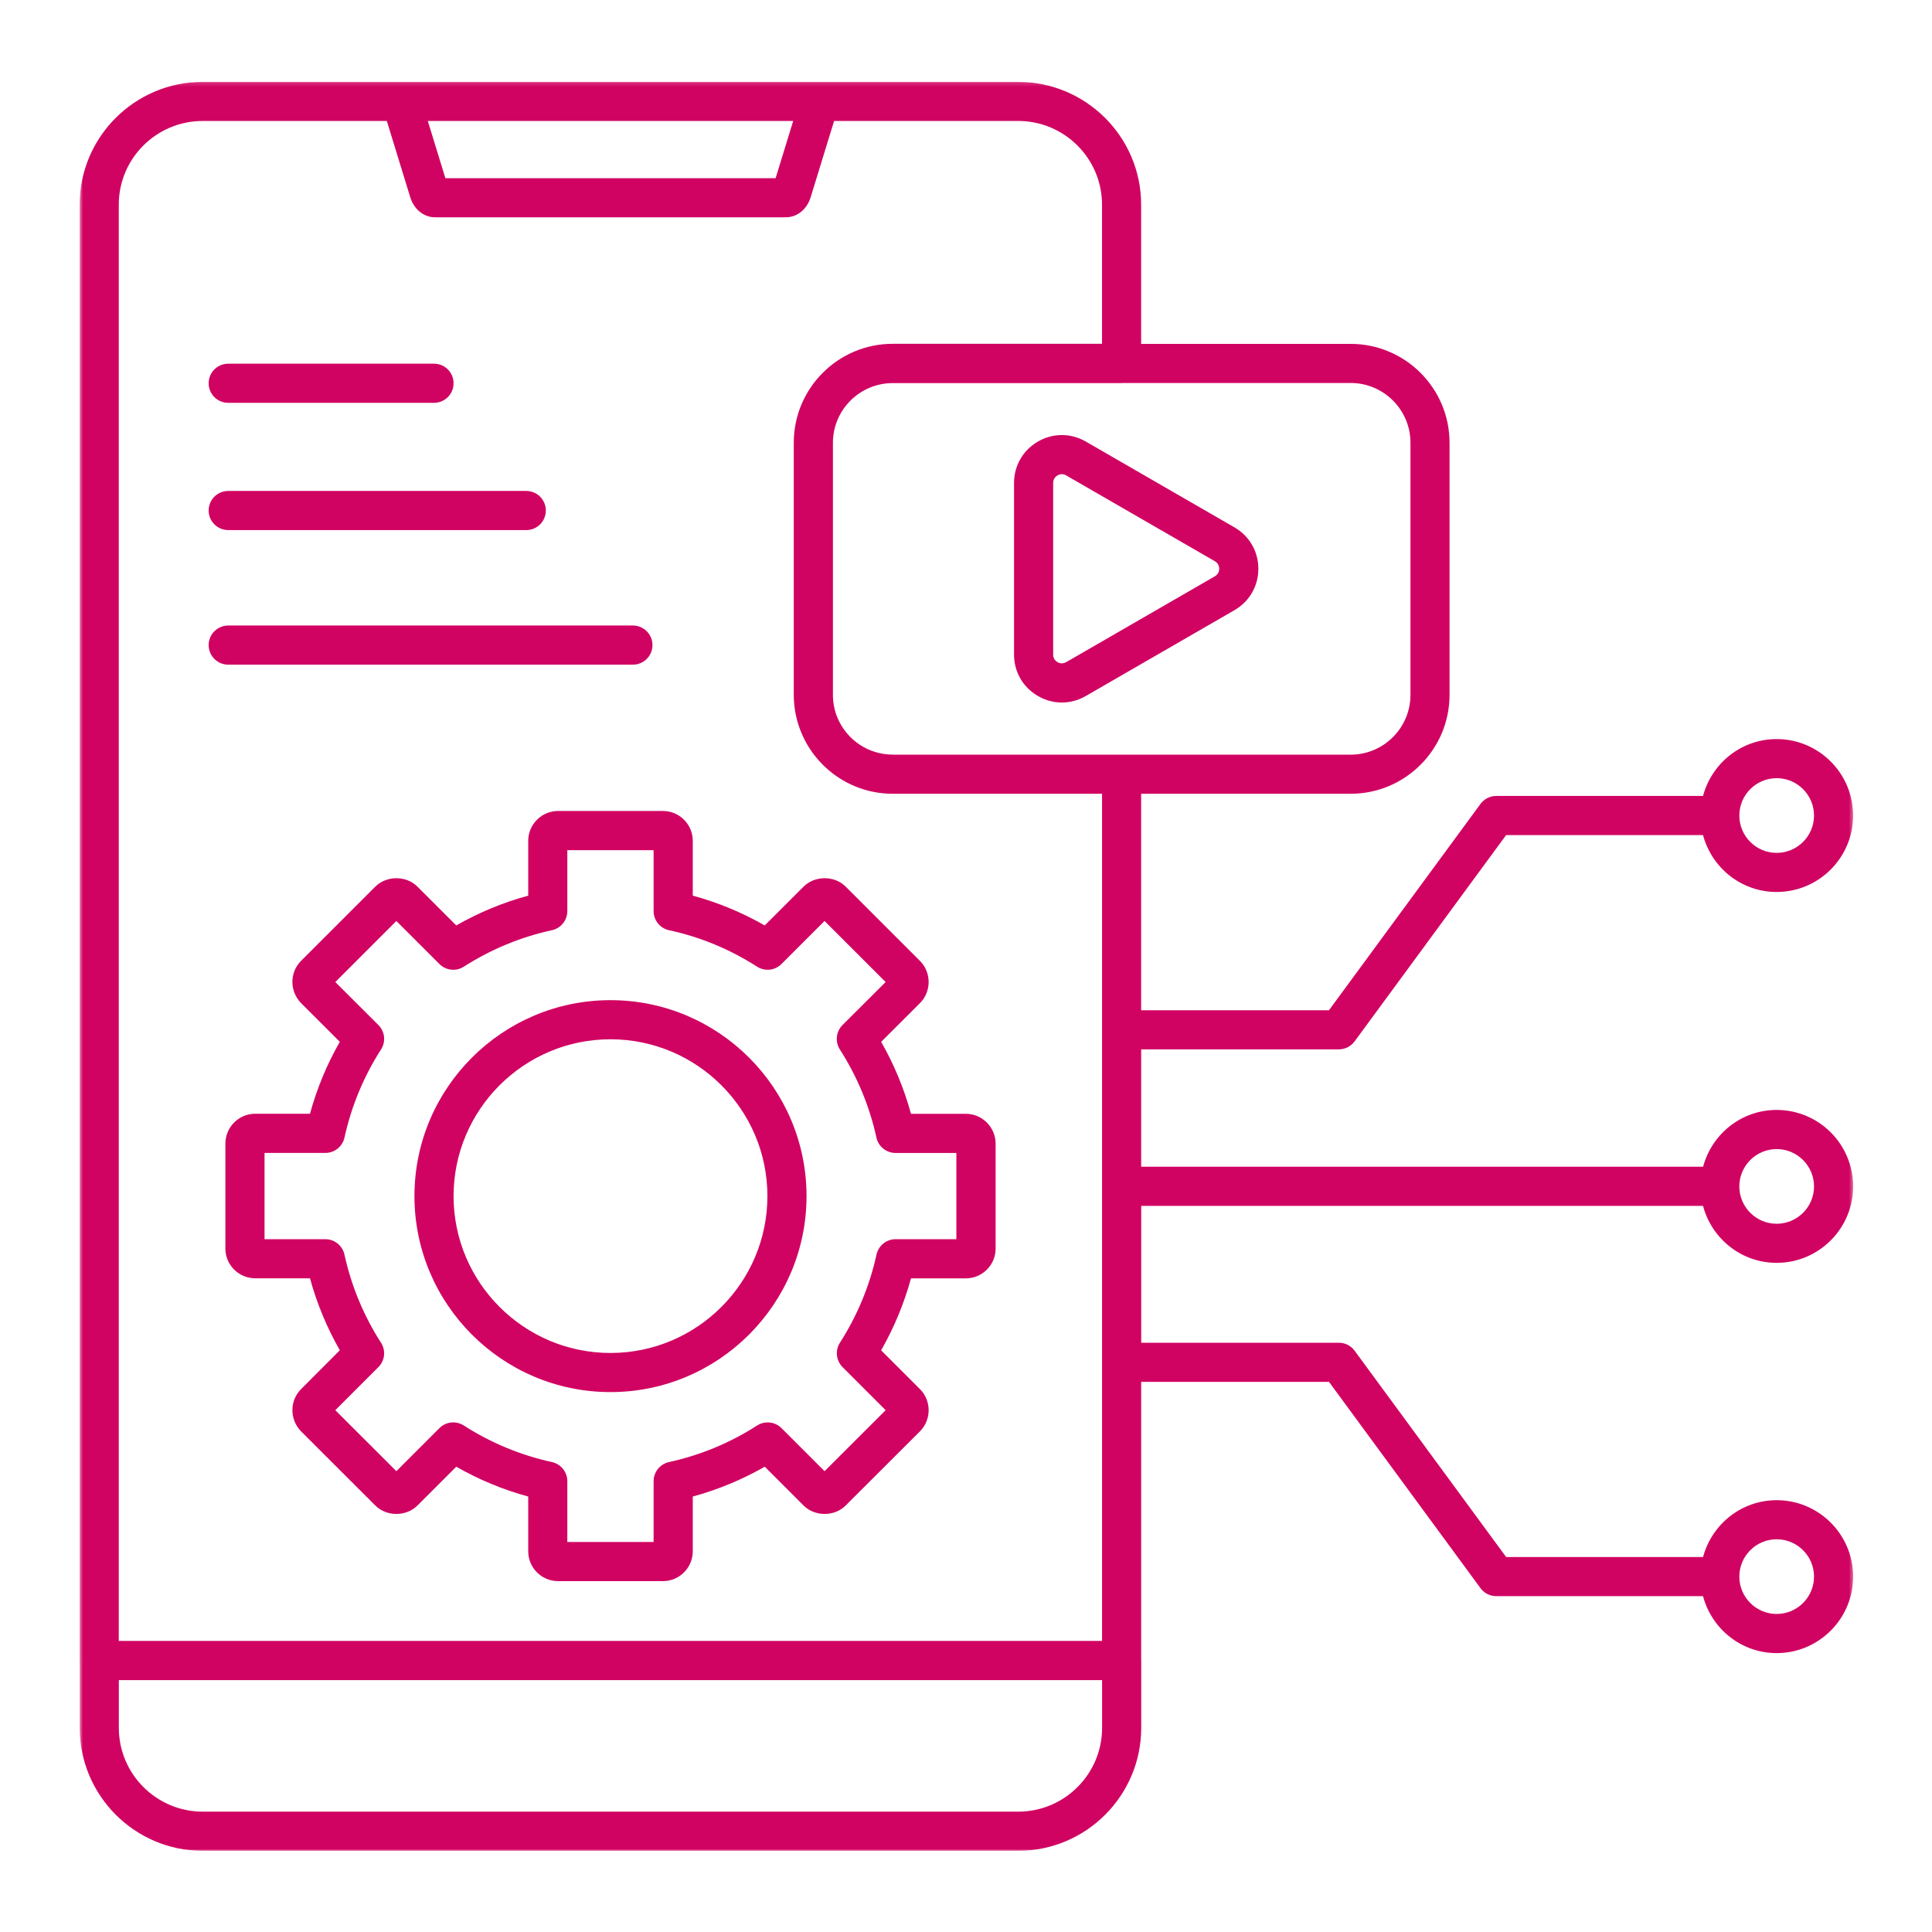 <svg width="500" height="500" viewBox="0 0 500 500" fill="none" xmlns="http://www.w3.org/2000/svg">
<mask id="mask0_2314_370" style="mask-type:luminance" maskUnits="userSpaceOnUse" x="20" y="21" width="460" height="458">
<path d="M20.583 21.156H479.625V479H20.583V21.156Z" fill="white"/>
</mask>
<g mask="url(#mask0_2314_370)">
<path d="M249.942 288.248H235.765C233.98 281.75 231.402 275.514 228.043 269.627L238.131 259.558C241.084 256.543 241.059 251.661 238.088 248.684L218.861 229.457C215.964 226.554 210.883 226.554 207.968 229.457L197.911 239.501C192.019 236.137 185.782 233.552 179.29 231.792V217.603C179.29 213.345 175.826 209.881 171.568 209.881H144.426C140.169 209.881 136.704 213.345 136.704 217.603V231.792C130.206 233.552 123.982 236.137 118.083 239.501L108.033 229.457C105.124 226.554 100.049 226.554 97.134 229.457L77.901 248.684C74.936 251.661 74.917 256.537 77.913 259.596L87.945 269.621C84.593 275.476 82.008 281.712 80.223 288.236H66.053C61.795 288.236 58.331 291.7 58.331 295.958V323.125C58.331 327.376 61.795 330.822 66.053 330.822H80.223C82.008 337.351 84.599 343.587 87.945 349.449L77.913 359.505C74.936 362.483 74.923 367.365 77.913 370.43L97.134 389.625C100.043 392.534 105.118 392.54 108.033 389.625L118.077 379.581C123.939 382.939 130.175 385.524 136.704 387.303V401.473C136.704 405.73 140.169 409.195 144.426 409.195H171.568C175.826 409.195 179.29 405.73 179.29 401.473V387.303C185.826 385.524 192.062 382.927 197.924 379.581L207.968 389.625C210.883 392.54 215.964 392.534 218.861 389.625L238.131 370.386C241.084 367.365 241.065 362.483 238.088 359.505L228.037 349.455C231.402 343.569 233.98 337.332 235.765 330.84H249.942C254.199 330.84 257.664 327.382 257.664 323.143V295.976C257.651 291.713 254.199 288.248 249.942 288.248ZM247.526 320.703H231.789C229.411 320.703 227.351 322.363 226.839 324.685C225.066 332.769 221.87 340.46 217.369 347.501C216.089 349.511 216.383 352.127 218.056 353.812L229.205 364.961L213.399 380.742L202.262 369.606C200.577 367.92 197.949 367.639 195.939 368.919C188.96 373.407 181.282 376.597 173.129 378.382C170.807 378.901 169.153 380.948 169.153 383.333V399.07H146.823V383.333C146.823 380.961 145.169 378.901 142.847 378.382C134.688 376.597 127.016 373.407 120.031 368.919C118.021 367.633 115.393 367.914 113.714 369.606L102.577 380.742L86.778 364.961L97.927 353.812C99.612 352.127 99.899 349.499 98.601 347.495C94.119 340.51 90.935 332.838 89.144 324.685C88.632 322.363 86.578 320.703 84.193 320.703H68.462V298.38H84.206C86.578 298.38 88.638 296.725 89.15 294.403C90.941 286.257 94.131 278.585 98.613 271.593C99.899 269.583 99.618 266.955 97.927 265.276L86.778 254.152L102.577 238.353L113.72 249.489C115.412 251.181 118.033 251.462 120.031 250.176C127.085 245.669 134.763 242.491 142.835 240.737C145.169 240.232 146.823 238.172 146.823 235.787V220.031H169.153V235.787C169.153 238.172 170.813 240.232 173.135 240.737C181.207 242.479 188.885 245.656 195.939 250.176C197.943 251.455 200.558 251.175 202.25 249.489L213.393 238.353L229.198 254.152L218.043 265.282C216.364 266.968 216.077 269.583 217.35 271.593C221.864 278.647 225.047 286.319 226.82 294.409C227.332 296.732 229.386 298.386 231.77 298.386H247.507V320.703H247.526ZM157.991 258.84C130.013 258.84 107.259 281.588 107.259 309.547C107.259 337.526 130.019 360.273 157.991 360.273C185.963 360.273 208.729 337.513 208.729 309.547C208.729 281.581 185.97 258.84 157.991 258.84ZM157.991 350.148C135.6 350.148 117.384 331.933 117.384 309.547C117.384 287.168 135.6 268.965 157.991 268.965C180.383 268.965 198.604 287.168 198.604 309.547C198.604 331.933 180.383 350.148 157.991 350.148ZM319.47 136.476L280.998 114.272C277.115 112.031 272.49 112.031 268.625 114.272C264.743 116.513 262.433 120.514 262.433 124.99V169.411C262.433 173.887 264.743 177.889 268.625 180.13C270.554 181.247 272.683 181.815 274.805 181.815C276.928 181.815 279.063 181.253 280.998 180.13L319.47 157.919C323.346 155.684 325.662 151.677 325.662 147.207C325.662 142.725 323.346 138.717 319.47 136.476ZM314.401 149.148L275.929 171.365C274.943 171.921 274.094 171.609 273.682 171.365C273.257 171.122 272.558 170.547 272.558 169.411V124.99C272.558 123.854 273.264 123.28 273.682 123.036C273.925 122.893 274.319 122.718 274.805 122.718C275.149 122.718 275.523 122.799 275.929 123.036L314.401 145.241C315.387 145.809 315.531 146.701 315.531 147.195C315.531 147.688 315.387 148.58 314.401 149.148ZM440.741 312.076C442.982 320.54 450.642 326.826 459.799 326.826C470.717 326.826 479.588 317.943 479.588 307.038C479.588 296.12 470.717 287.249 459.799 287.249C450.654 287.249 443.014 293.511 440.76 301.95H295.331V271.575H346.493C348.104 271.575 349.621 270.807 350.576 269.502L389.784 216.117H440.741C442.989 224.576 450.642 230.843 459.793 230.843C470.711 230.843 479.582 221.966 479.582 211.061C479.582 200.143 470.711 191.272 459.793 191.272C450.642 191.272 443.001 197.54 440.741 205.992H387.219C385.608 205.992 384.098 206.76 383.143 208.064L343.934 261.45H295.324V205.424H349.546C363.66 205.424 375.14 193.944 375.14 179.836V114.584C375.14 100.476 363.666 88.996 349.546 88.996H295.324V52.965C295.324 35.443 281.042 21.191 263.482 21.191H52.444C34.897 21.191 20.614 35.443 20.614 52.965V429.739C20.614 429.776 20.627 429.801 20.627 429.839V447.149C20.627 464.709 34.909 478.991 52.463 478.991H263.519C281.067 478.991 295.349 464.709 295.349 447.149V429.751C295.349 429.714 295.331 429.689 295.331 429.651V357.626H343.94L383.149 411.012C384.104 412.316 385.615 413.084 387.225 413.084H440.741C442.989 421.543 450.642 427.822 459.799 427.822C470.717 427.822 479.588 418.939 479.588 408.034C479.588 397.122 470.717 388.245 459.799 388.245C450.648 388.245 443.007 394.519 440.748 402.959H389.791L350.582 349.574C349.627 348.269 348.116 347.501 346.506 347.501H295.343V312.082H440.741V312.076ZM459.799 297.381C465.13 297.381 469.469 301.719 469.469 307.044C469.469 312.375 465.13 316.707 459.799 316.707C454.475 316.707 450.136 312.375 450.136 307.044C450.136 301.719 454.475 297.381 459.799 297.381ZM459.799 201.391C465.13 201.391 469.469 205.73 469.469 211.061C469.469 216.386 465.13 220.724 459.799 220.724C454.475 220.724 450.136 216.386 450.136 211.061C450.136 205.73 454.475 201.391 459.799 201.391ZM459.799 398.364C465.13 398.364 469.469 402.697 469.469 408.028C469.469 413.352 465.13 417.691 459.799 417.691C454.475 417.691 450.136 413.352 450.136 408.028C450.136 402.697 454.475 398.364 459.799 398.364ZM205.277 31.31L200.727 46.117H115.262L110.717 31.31H205.277ZM30.739 52.965C30.739 41.024 40.471 31.31 52.444 31.31H100.111L106.16 51.011C107.134 54.189 109.662 56.236 112.609 56.236H203.367C206.307 56.236 208.836 54.189 209.809 51.011L215.865 31.304H263.494C275.461 31.304 285.199 41.011 285.199 52.953V88.978H231.021C216.913 88.978 205.427 100.458 205.427 114.565V179.817C205.427 183.351 206.145 186.715 207.45 189.774C211.339 198.963 220.446 205.424 231.04 205.424H285.212V424.664H30.739V52.965ZM285.224 447.149C285.224 459.122 275.492 468.854 263.519 468.854H52.463C40.49 468.854 30.752 459.122 30.752 447.149V434.808H285.218V447.149H285.224ZM231.021 195.292C224.635 195.292 219.136 191.397 216.776 185.854C215.996 184.006 215.559 181.984 215.559 179.861V114.609C215.559 106.082 222.5 99.147 231.034 99.147H290.268C290.312 99.147 290.349 99.115 290.393 99.115H349.565C358.086 99.115 365.027 106.057 365.027 114.584V179.836C365.027 188.363 358.086 195.305 349.565 195.305H231.021V195.292ZM53.999 99.19C53.999 96.388 56.271 94.122 59.068 94.122H112.315C115.118 94.122 117.384 96.388 117.384 99.19C117.384 101.987 115.118 104.253 112.315 104.253H59.068C56.271 104.253 53.999 101.987 53.999 99.19ZM53.999 132.125C53.999 129.323 56.271 127.057 59.068 127.057H136.193C138.995 127.057 141.261 129.323 141.261 132.125C141.261 134.922 138.995 137.188 136.193 137.188H59.068C56.271 137.182 53.999 134.922 53.999 132.125ZM59.068 172.014C56.271 172.014 53.999 169.748 53.999 166.946C53.999 164.149 56.271 161.883 59.068 161.883H163.797C166.593 161.883 168.859 164.149 168.859 166.946C168.859 169.748 166.593 172.014 163.797 172.014H59.068Z" fill="#D10362"/>
</g>
</svg>
